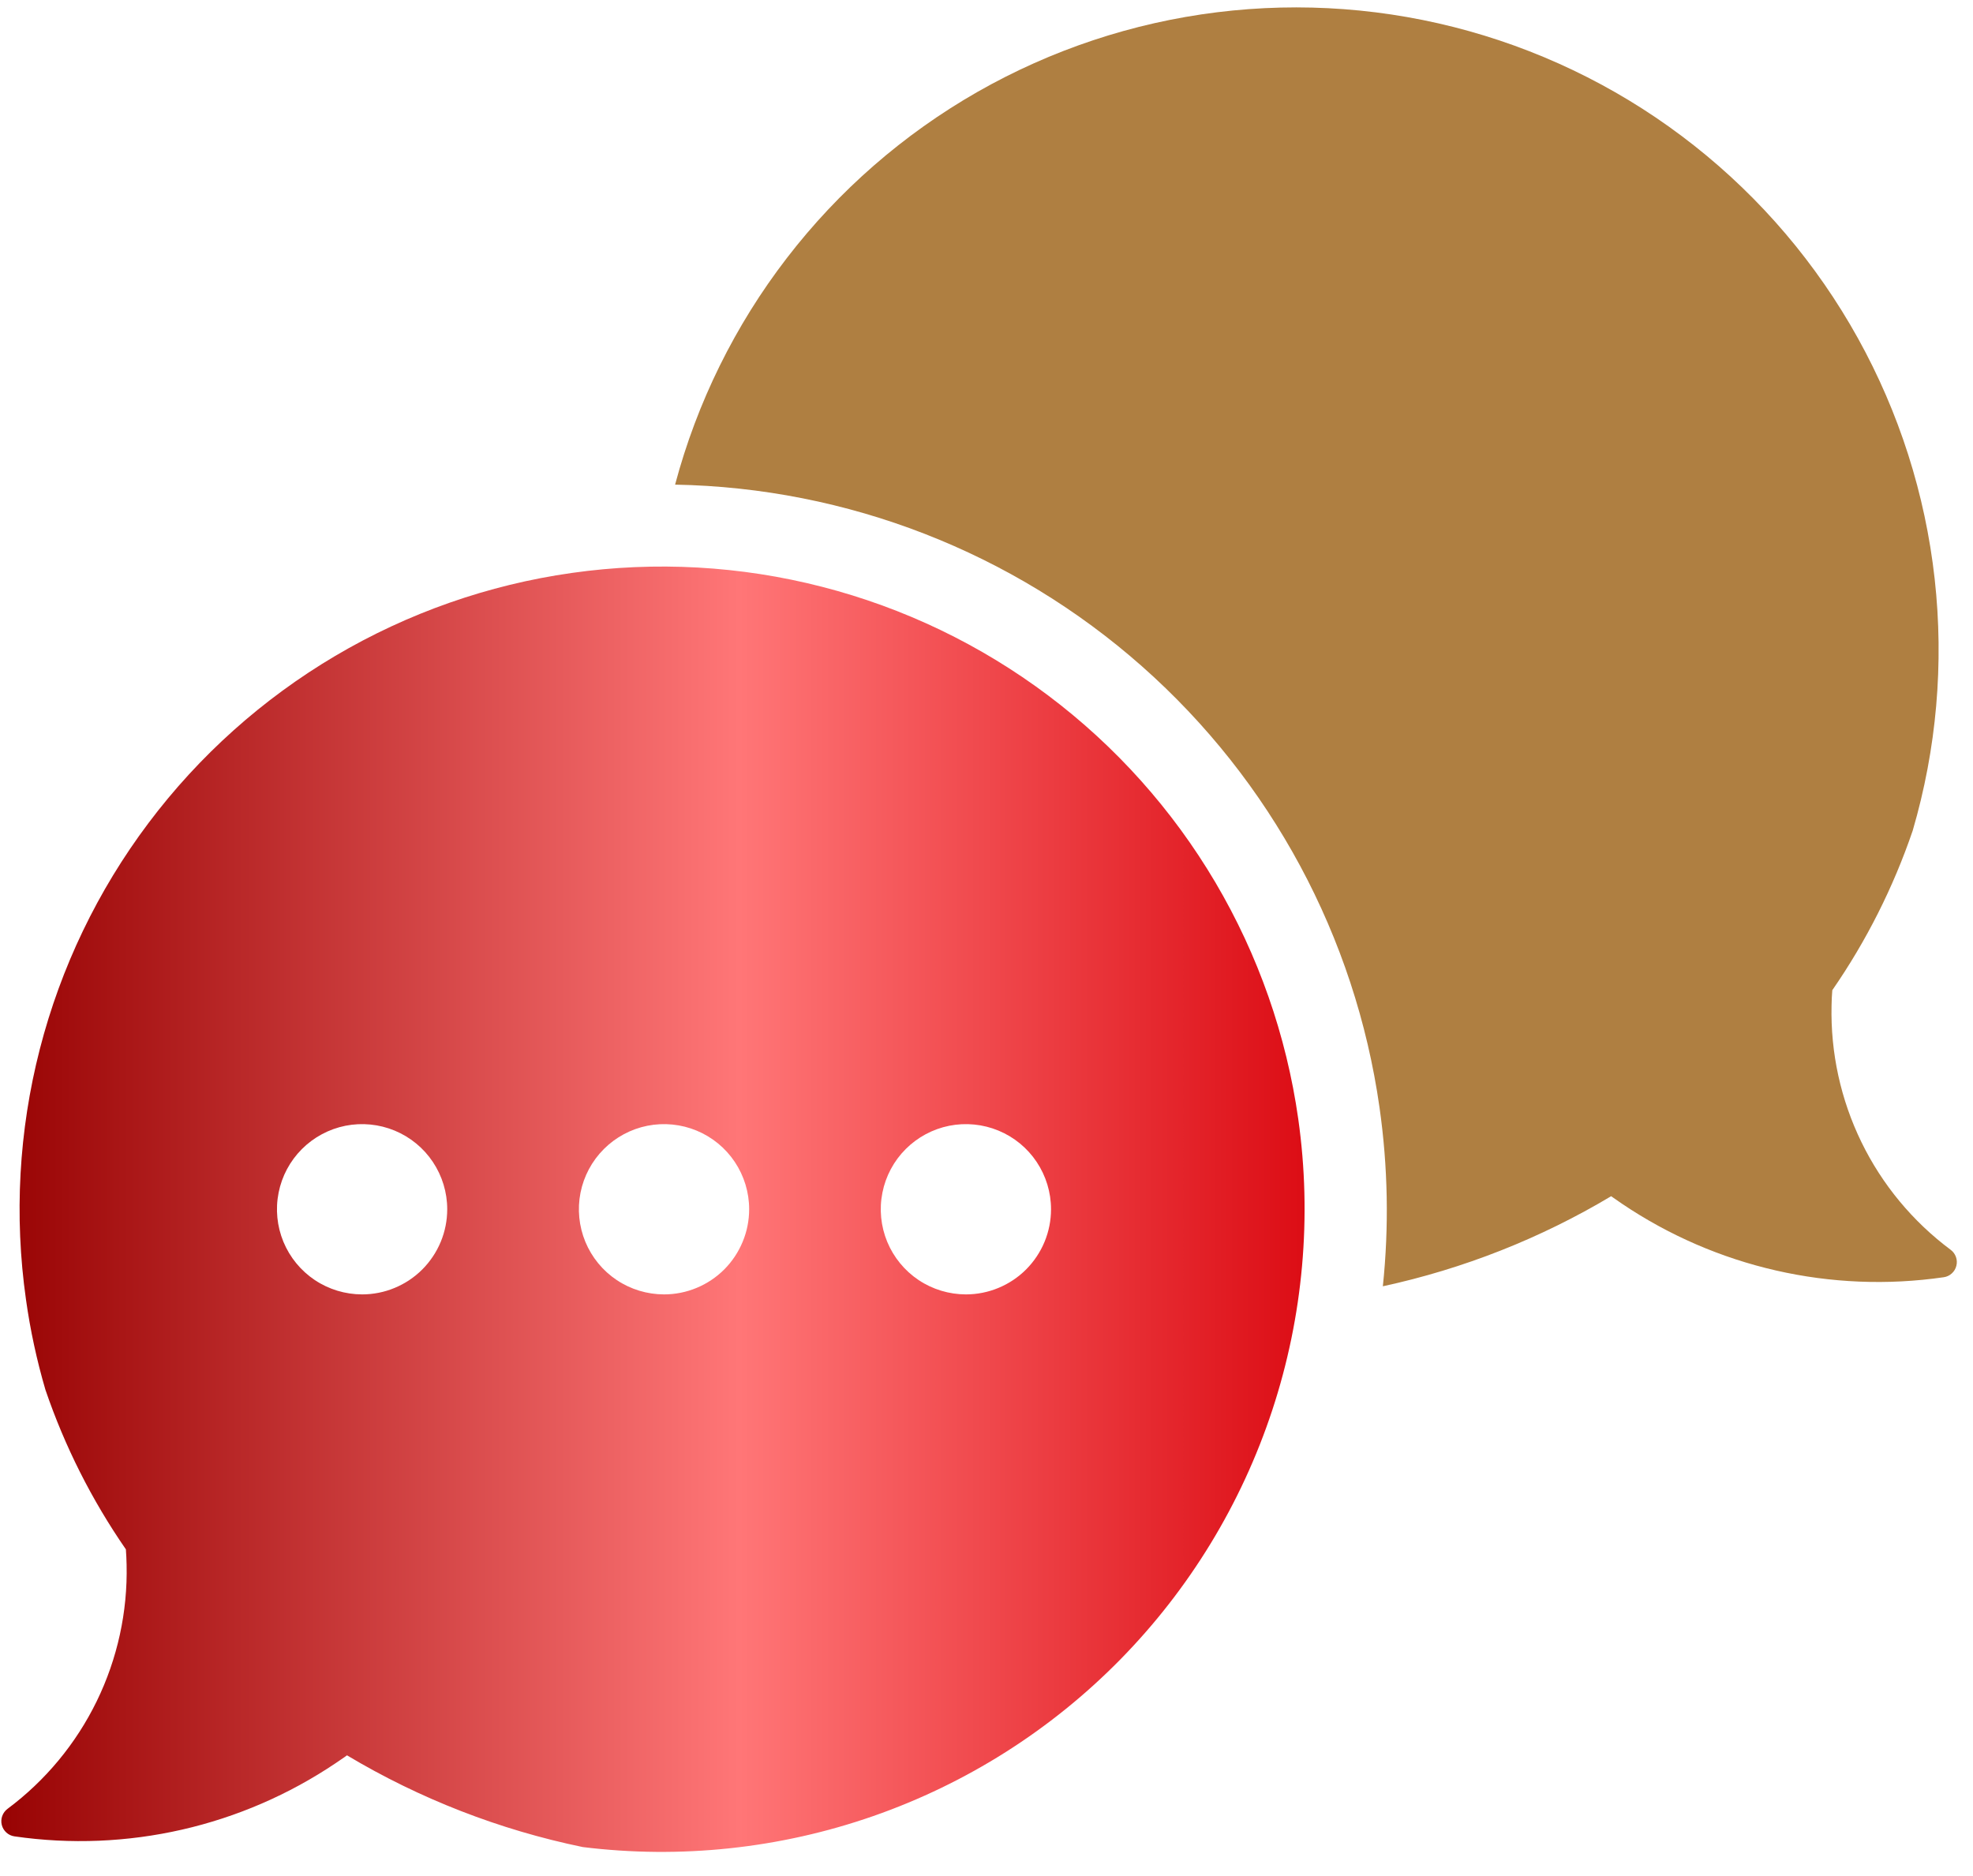<svg width="61" height="58" viewBox="0 0 61 58" fill="none" xmlns="http://www.w3.org/2000/svg">
<path d="M40.139 34.596C39.773 32.012 38.902 29.526 37.576 27.28C36.249 25.033 34.493 23.07 32.407 21.502C30.322 19.934 27.948 18.793 25.421 18.143C22.894 17.492 20.264 17.346 17.68 17.713C15.097 18.079 12.611 18.951 10.365 20.278C8.119 21.606 6.156 23.362 4.589 25.448C3.021 27.534 1.88 29.908 1.231 32.435C0.581 34.962 0.436 37.593 0.803 40.176C0.935 41.119 1.136 42.051 1.404 42.965C2.001 44.717 2.839 46.378 3.892 47.9C3.902 48.058 3.912 48.216 3.914 48.372C3.948 49.833 3.631 51.281 2.991 52.594C2.35 53.908 1.405 55.049 0.233 55.922C0.158 55.978 0.101 56.055 0.069 56.144C0.037 56.232 0.032 56.328 0.055 56.419C0.078 56.51 0.127 56.592 0.196 56.655C0.265 56.718 0.352 56.76 0.445 56.773C3.927 57.279 7.472 56.469 10.39 54.502C10.48 54.442 10.568 54.381 10.655 54.321L10.728 54.268C12.982 55.615 15.447 56.573 18.018 57.104C21.047 57.478 24.12 57.15 27.002 56.145C29.883 55.14 32.494 53.485 34.633 51.309C36.772 49.132 38.381 46.493 39.336 43.594C40.291 40.696 40.566 37.617 40.139 34.596ZM11.194 40.018C10.674 40.017 10.165 39.863 9.732 39.574C9.3 39.285 8.962 38.873 8.763 38.393C8.564 37.912 8.512 37.383 8.614 36.872C8.715 36.362 8.966 35.893 9.334 35.525C9.702 35.157 10.171 34.906 10.681 34.804C11.192 34.703 11.721 34.755 12.202 34.954C12.683 35.153 13.094 35.49 13.383 35.923C13.672 36.356 13.827 36.864 13.827 37.385C13.827 37.731 13.759 38.073 13.627 38.392C13.494 38.712 13.3 39.002 13.056 39.247C12.812 39.491 12.521 39.685 12.202 39.817C11.883 39.95 11.54 40.018 11.194 40.018ZM20.529 40.018C20.009 40.017 19.5 39.863 19.067 39.574C18.634 39.285 18.297 38.873 18.098 38.393C17.899 37.912 17.847 37.383 17.948 36.872C18.05 36.362 18.301 35.893 18.669 35.525C19.037 35.157 19.506 34.906 20.016 34.804C20.527 34.703 21.056 34.755 21.537 34.954C22.018 35.153 22.429 35.49 22.718 35.923C23.007 36.356 23.162 36.864 23.162 37.385C23.162 37.731 23.094 38.073 22.961 38.392C22.829 38.712 22.635 39.002 22.391 39.247C22.146 39.491 21.856 39.685 21.537 39.817C21.217 39.95 20.875 40.018 20.529 40.018ZM29.862 40.018C29.342 40.017 28.833 39.863 28.4 39.574C27.968 39.285 27.63 38.873 27.431 38.393C27.232 37.912 27.18 37.383 27.282 36.872C27.383 36.362 27.634 35.893 28.002 35.525C28.37 35.157 28.839 34.906 29.349 34.804C29.86 34.703 30.389 34.755 30.87 34.954C31.351 35.153 31.762 35.49 32.051 35.923C32.34 36.356 32.495 36.864 32.495 37.385C32.495 37.731 32.427 38.073 32.295 38.392C32.162 38.712 31.968 39.002 31.724 39.247C31.48 39.491 31.189 39.685 30.87 39.817C30.55 39.95 30.208 40.018 29.862 40.018Z" fill="url(#paint0_linear_12_1327)"/>
<path d="M60.486 39.132C60.464 39.223 60.415 39.306 60.345 39.369C60.276 39.433 60.189 39.474 60.096 39.487C56.614 39.993 53.068 39.184 50.151 37.217C50.061 37.157 49.973 37.095 49.886 37.034L49.813 36.982C47.627 38.288 45.243 39.228 42.754 39.767C42.947 37.927 42.912 36.071 42.651 34.239C41.902 28.965 39.299 24.13 35.308 20.601C31.317 17.072 26.199 15.08 20.872 14.983C21.549 12.442 22.724 10.06 24.328 7.977C25.931 5.893 27.933 4.149 30.216 2.844C32.5 1.54 35.019 0.702 37.629 0.379C40.238 0.056 42.886 0.254 45.419 0.962C47.951 1.67 50.318 2.873 52.381 4.503C54.445 6.132 56.165 8.155 57.441 10.455C58.717 12.754 59.524 15.283 59.815 17.897C60.106 20.51 59.875 23.155 59.136 25.679C58.539 27.43 57.703 29.091 56.65 30.613C56.638 30.771 56.628 30.93 56.627 31.086C56.593 32.547 56.91 33.995 57.55 35.309C58.19 36.623 59.136 37.764 60.308 38.638C60.383 38.693 60.44 38.77 60.472 38.858C60.504 38.946 60.509 39.041 60.486 39.132Z" fill="#AF7F41"/>
<defs>
<linearGradient id="paint0_linear_12_1327" x1="40.334" y1="37.385" x2="0.041" y2="37.385" gradientUnits="userSpaceOnUse">
<stop stop-color="#DC0D15"/>
<stop offset="0.434" stop-color="#FF7677"/>
<stop offset="1" stop-color="#980303"/>
</linearGradient>
</defs>
</svg>
